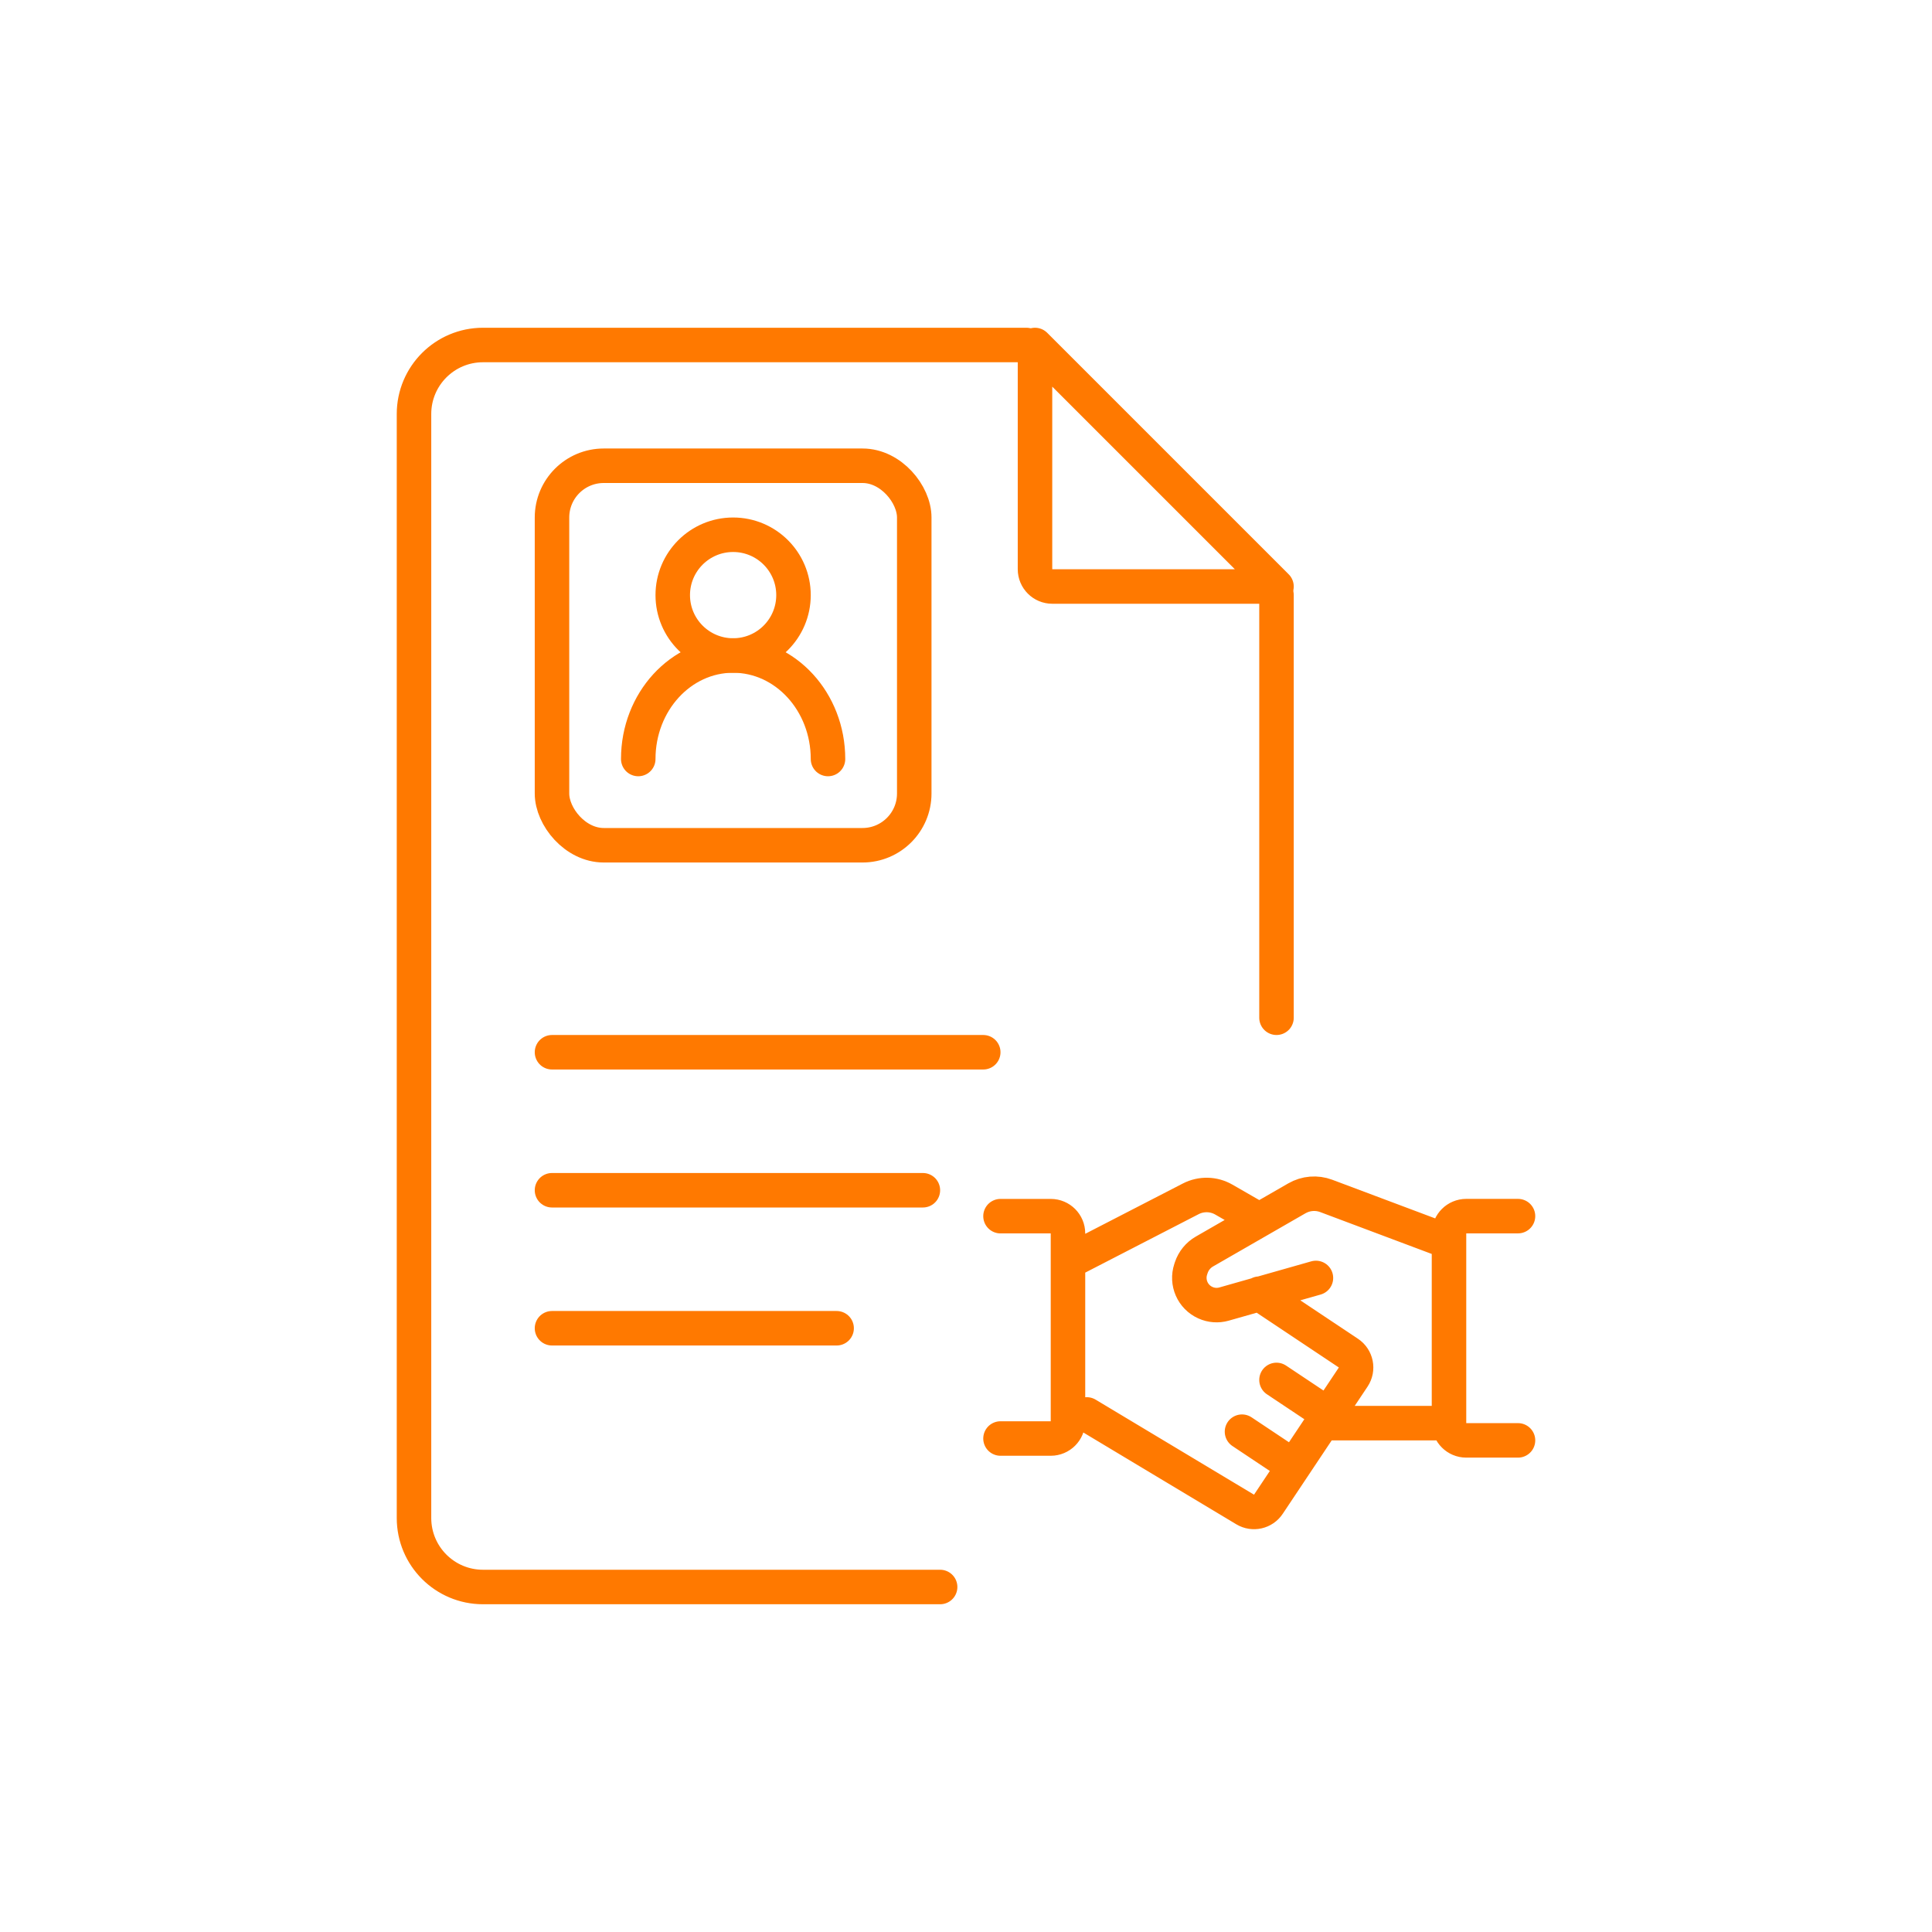 <svg width="56" height="56" viewBox="0 0 56 56" fill="none" xmlns="http://www.w3.org/2000/svg">
<rect x="16" y="13.5" width="10.5" height="11" rx="1.5" stroke="#FF7900" stroke-linecap="round"/>
<path d="M37 17.25V29.5M29.75 10H14C12.895 10 12 10.895 12 12V44C12 45.105 12.895 46 14 46H27.25" stroke="#FF7900" stroke-linecap="round"/>
<path d="M37 17L30 10V16.5C30 16.776 30.224 17 30.5 17H37Z" stroke="#FF7900" stroke-linecap="round" stroke-linejoin="round"/>
<g clip-path="url(#clip0_1118_9278)">
<path d="M42 41.25H38.5M38.143 37.042L35.479 37.799C35.3 37.85 35.109 37.836 34.939 37.759V37.759C34.569 37.593 34.386 37.174 34.514 36.789L34.53 36.741C34.596 36.545 34.731 36.379 34.911 36.276L37.591 34.734C37.85 34.585 38.162 34.559 38.441 34.664L42 36M31.5 40.998L36.091 43.753C36.32 43.891 36.616 43.824 36.764 43.602L39.223 39.915C39.376 39.685 39.314 39.374 39.084 39.221L36.5 37.498M36.5 35.361L35.472 34.77C35.178 34.601 34.818 34.593 34.516 34.748L30.956 36.583M29 35.251H30.456C30.733 35.251 30.956 35.474 30.956 35.751V41.196C30.956 41.472 30.733 41.696 30.456 41.696H29M44 41.75H42.5C42.224 41.75 42 41.526 42 41.25V35.75C42 35.474 42.224 35.25 42.5 35.25H44M38.5 40.998L37 39.998M37.5 42.498L36 41.498" stroke="#FF7900" stroke-linecap="round" stroke-linejoin="round"/>
</g>
<path d="M16 30.5H28.5" stroke="#FF7900" stroke-linecap="round" stroke-linejoin="round"/>
<path d="M16 34.5H26.75" stroke="#FF7900" stroke-linecap="round" stroke-linejoin="round"/>
<path d="M16 38.5L24.25 38.5" stroke="#FF7900" stroke-linecap="round" stroke-linejoin="round"/>
<circle cx="21.25" cy="17.25" r="1.75" stroke="#FF7900" stroke-linecap="round"/>
<path d="M24 22C24 20.343 22.769 19 21.25 19C19.731 19 18.5 20.343 18.5 22" stroke="#FF7900" stroke-linecap="round"/>
<defs>
<clipPath id="clip0_1118_9278">
<rect width="16" height="16" fill="white" transform="translate(28.5 31)"/>
</clipPath>
</defs>
</svg>
